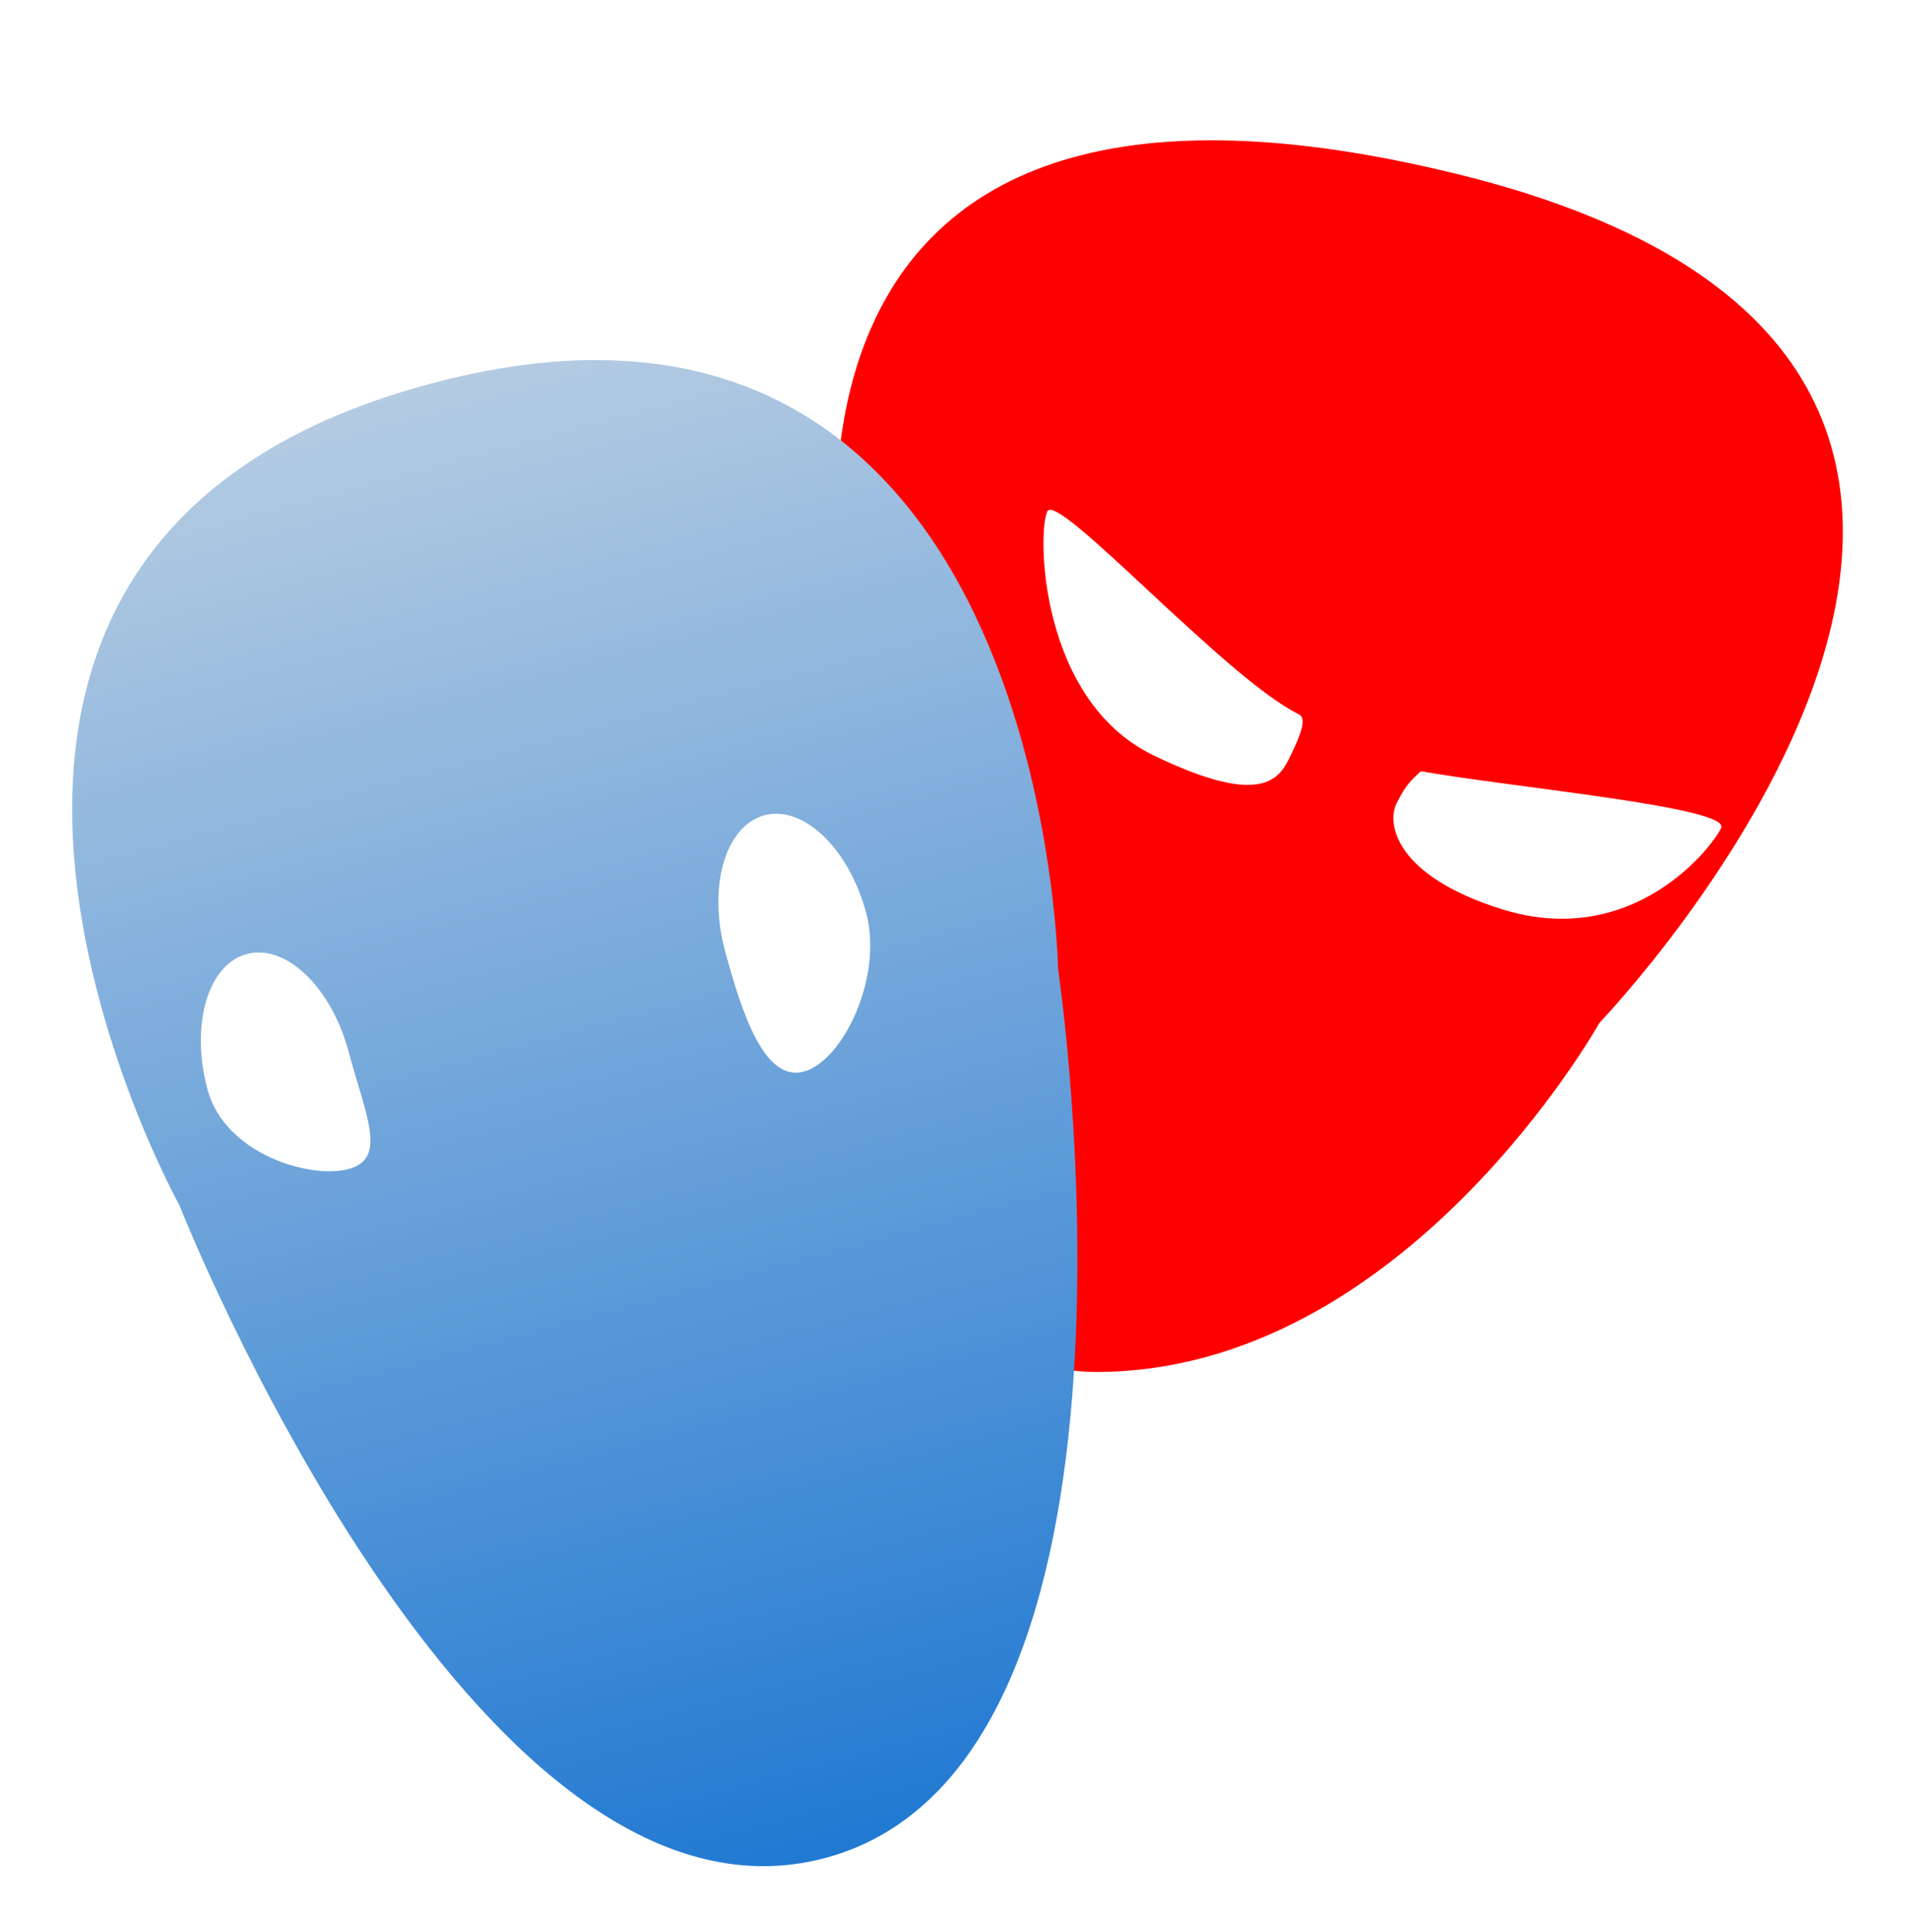 <svg width="118" height="119" viewBox="0 0 118 119" fill="none" xmlns="http://www.w3.org/2000/svg">
<g clip-path="url(#clip0_43_180)" filter="url(#filter0_d_43_180)">
<g filter="url(#filter1_f_43_180)">
<path d="M98.5 59C98.5 59 86.5 80.5 67.5 80.5C48.5 80.5 52.448 36.719 52.448 36.719C52.448 36.719 42 -5 89.739 6.718C137.479 18.437 98.5 59 98.5 59Z" fill="#FF0000"/>
</g>
<g filter="url(#filter2_f_43_180)">
<path d="M106 47C105.378 48.277 100.5 54.5 92.5 52C86 49.969 85.378 46.777 86 45.5C86.622 44.223 87 44 87.5 43.5C93.176 44.5 106.622 45.723 106 47Z" fill="#FEFEFE"/>
</g>
<g filter="url(#filter3_f_43_180)">
<path d="M79.5 42.5C78.878 43.777 78 45.91 71 42.5C64 39.09 63.878 28.777 64.5 27.5C65.122 26.223 75.53 37.822 80 40C80.484 40.236 80.122 41.223 79.5 42.5Z" fill="white"/>
</g>
<path d="M65.166 55.705C65.166 55.705 72.475 104.631 50.824 110.432C29.173 116.233 11.039 70.208 11.039 70.208C11.039 70.208 -11.394 29.787 26.495 19.635C64.383 9.483 65.166 55.705 65.166 55.705Z" fill="url(#paint0_linear_43_180)"/>
<path d="M21.469 60.766C22.531 64.729 23.87 67.357 21.469 68C19.068 68.643 13.838 67.058 12.776 63.095C11.714 59.133 12.799 55.398 15.2 54.755C17.6 54.112 20.407 56.803 21.469 60.766Z" fill="#FEFEFE"/>
<path d="M53.345 52.225C54.406 56.188 51.901 61.357 49.5 62C47.099 62.643 45.713 58.517 44.651 54.554C43.589 50.592 44.675 46.858 47.075 46.214C49.476 45.571 52.283 48.262 53.345 52.225Z" fill="#FEFEFE"/>
</g>
<defs>
<filter id="filter0_d_43_180" x="-2" y="0" width="122" height="122" filterUnits="userSpaceOnUse" color-interpolation-filters="sRGB">
<feFlood flood-opacity="0" result="BackgroundImageFix"/>
<feColorMatrix in="SourceAlpha" type="matrix" values="0 0 0 0 0 0 0 0 0 0 0 0 0 0 0 0 0 0 127 0" result="hardAlpha"/>
<feOffset dy="4"/>
<feGaussianBlur stdDeviation="2"/>
<feComposite in2="hardAlpha" operator="out"/>
<feColorMatrix type="matrix" values="0 0 0 0 0 0 0 0 0 0 0 0 0 0 0 0 0 0 0.25 0"/>
<feBlend mode="normal" in2="BackgroundImageFix" result="effect1_dropShadow_43_180"/>
<feBlend mode="normal" in="SourceGraphic" in2="effect1_dropShadow_43_180" result="shape"/>
</filter>
<filter id="filter1_f_43_180" x="50.48" y="3.643" width="64.014" height="77.857" filterUnits="userSpaceOnUse" color-interpolation-filters="sRGB">
<feFlood flood-opacity="0" result="BackgroundImageFix"/>
<feBlend mode="normal" in="SourceGraphic" in2="BackgroundImageFix" result="shape"/>
<feGaussianBlur stdDeviation="0.5" result="effect1_foregroundBlur_43_180"/>
</filter>
<filter id="filter2_f_43_180" x="84.812" y="42.5" width="22.209" height="11.086" filterUnits="userSpaceOnUse" color-interpolation-filters="sRGB">
<feFlood flood-opacity="0" result="BackgroundImageFix"/>
<feBlend mode="normal" in="SourceGraphic" in2="BackgroundImageFix" result="shape"/>
<feGaussianBlur stdDeviation="0.5" result="effect1_foregroundBlur_43_180"/>
</filter>
<filter id="filter3_f_43_180" x="63.263" y="26.402" width="17.962" height="18.939" filterUnits="userSpaceOnUse" color-interpolation-filters="sRGB">
<feFlood flood-opacity="0" result="BackgroundImageFix"/>
<feBlend mode="normal" in="SourceGraphic" in2="BackgroundImageFix" result="shape"/>
<feGaussianBlur stdDeviation="0.5" result="effect1_foregroundBlur_43_180"/>
</filter>
<linearGradient id="paint0_linear_43_180" x1="26.495" y1="19.635" x2="50.824" y2="110.432" gradientUnits="userSpaceOnUse">
<stop stop-color="#B4CBE2"/>
<stop offset="1" stop-color="#2179D2"/>
</linearGradient>
<clipPath id="clip0_43_180">
<rect width="114" height="114" fill="white" transform="translate(2)"/>
</clipPath>
</defs>
</svg>
